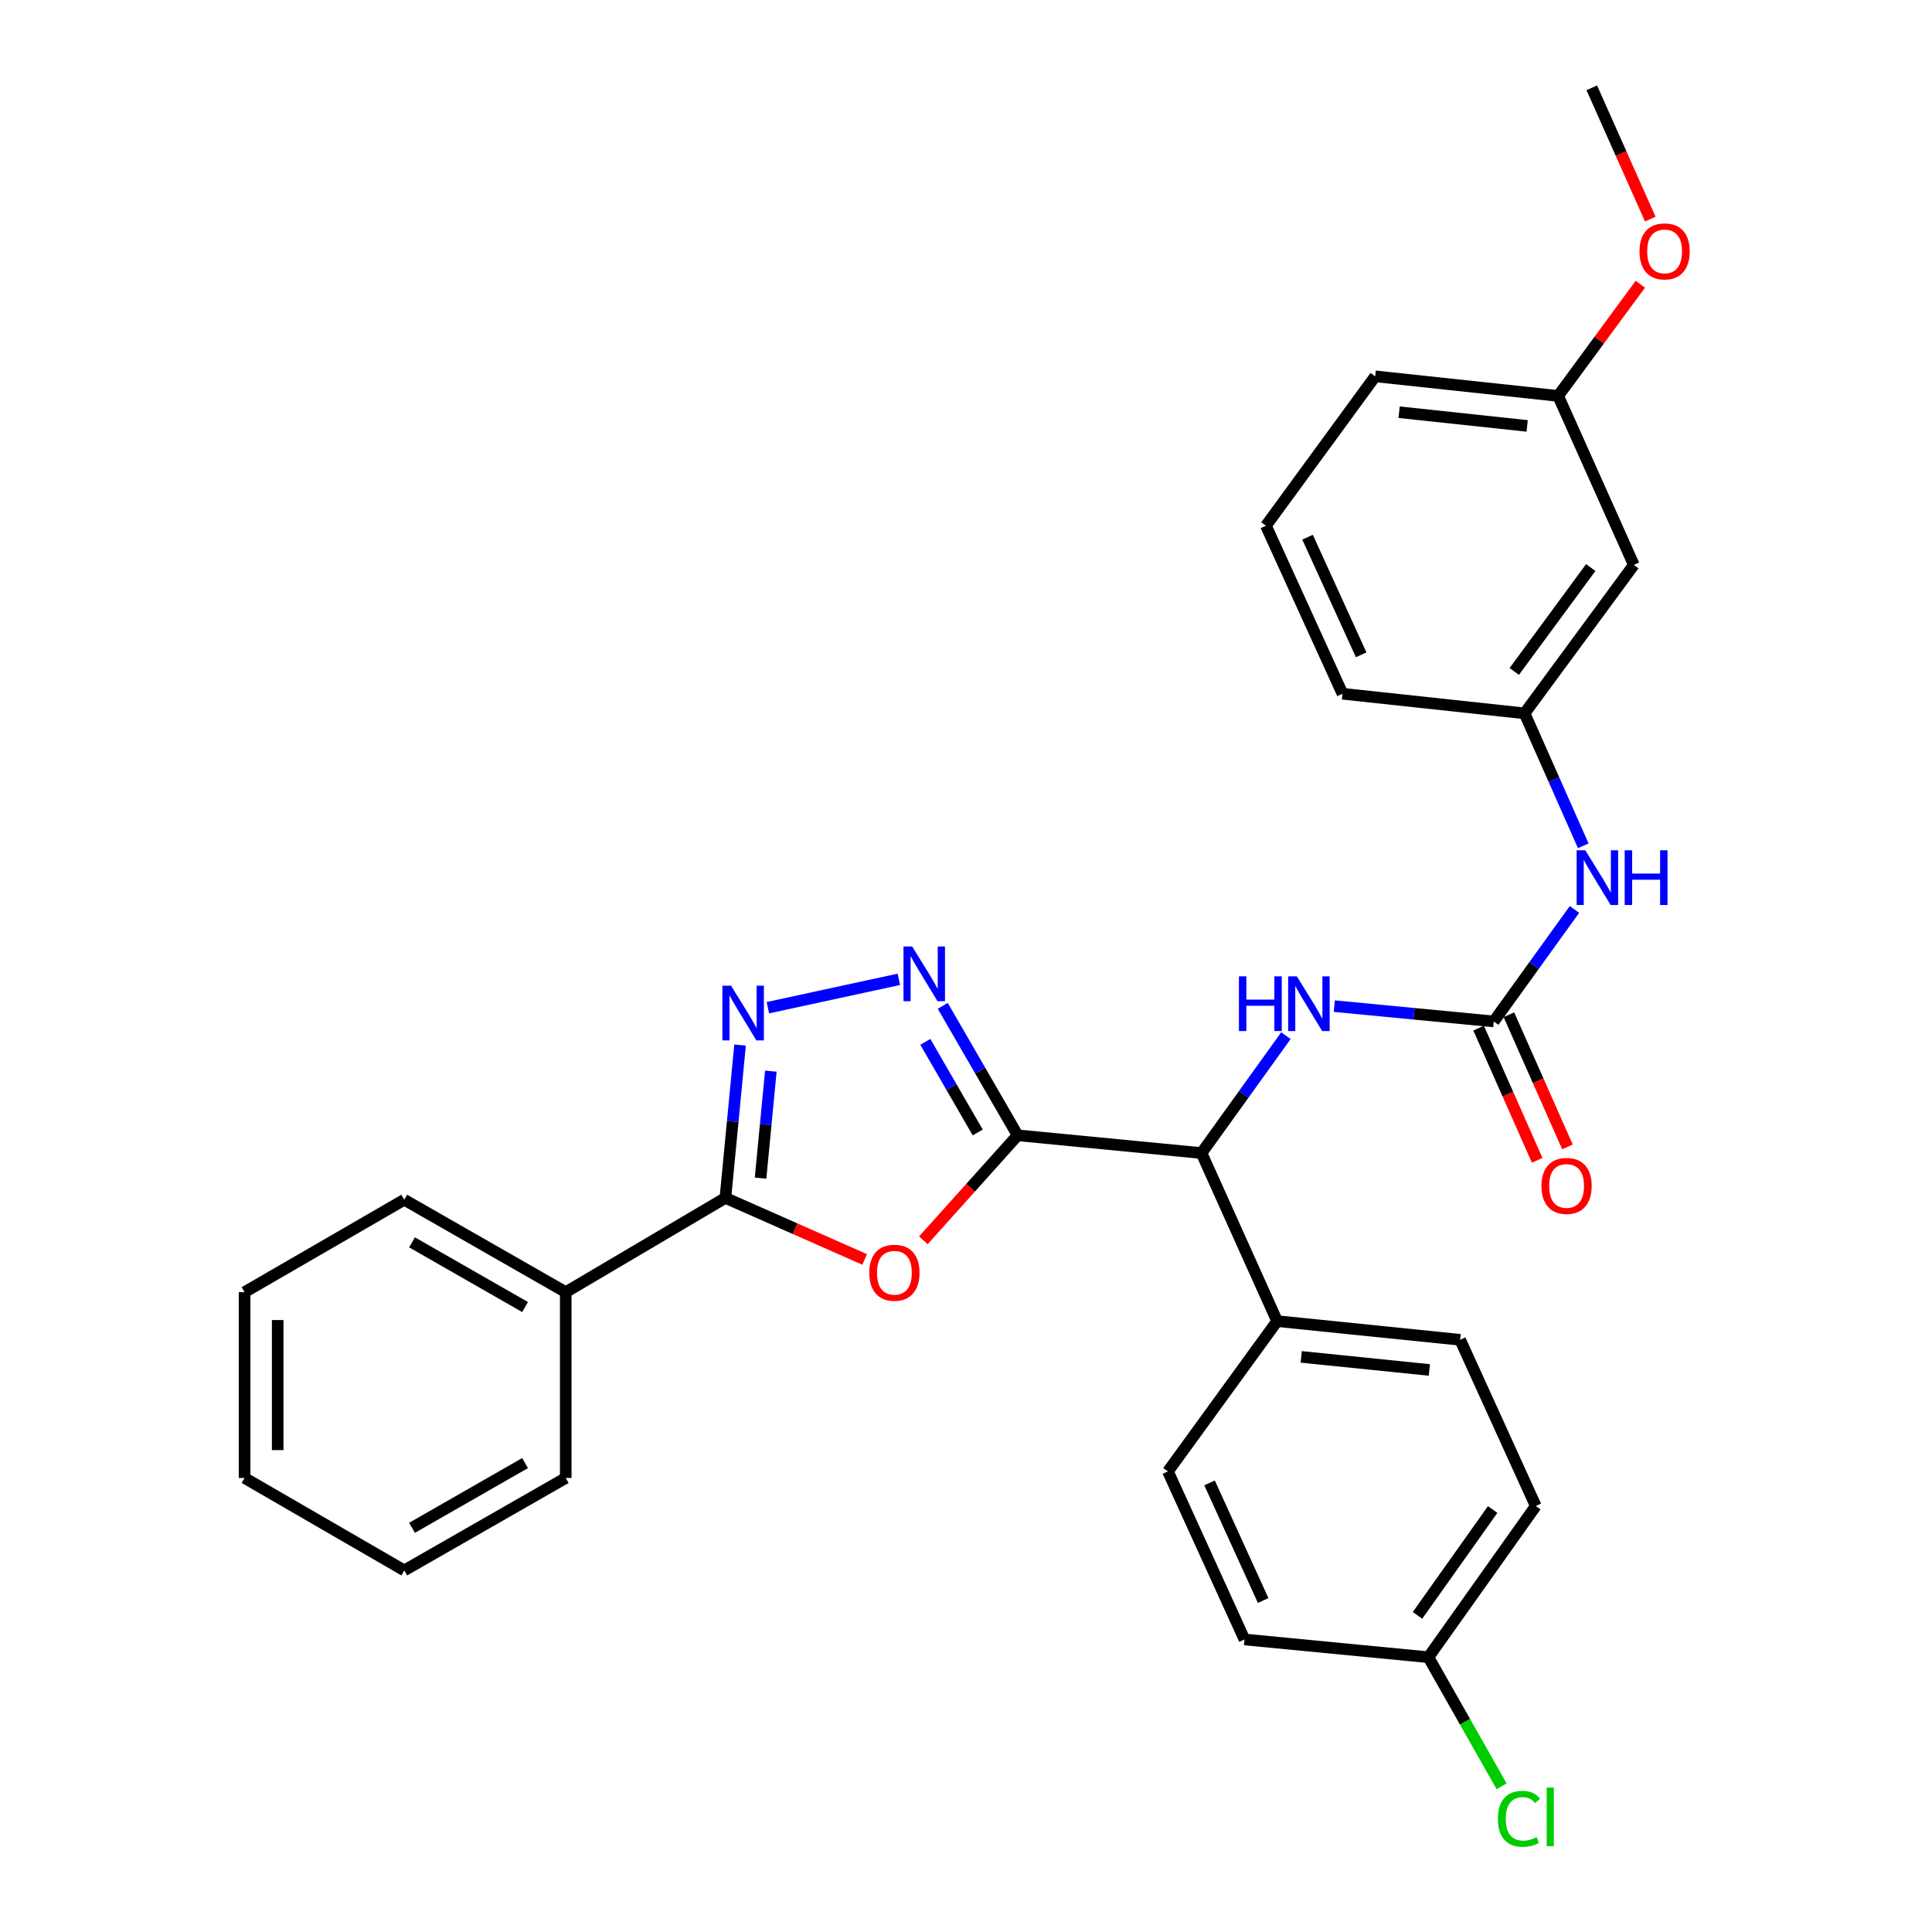 <?xml version='1.0' encoding='iso-8859-1'?>
<svg version='1.1' baseProfile='full'
              xmlns='http://www.w3.org/2000/svg'
                      xmlns:rdkit='http://www.rdkit.org/xml'
                      xmlns:xlink='http://www.w3.org/1999/xlink'
                  xml:space='preserve'
width='1000px' height='1000px' viewBox='0 0 1000 1000'>
<!-- END OF HEADER -->
<rect style='opacity:1.0;fill:#FFFFFF;stroke:none' width='1000' height='1000' x='0' y='0'> </rect>
<path class='bond-0' d='M 526.721,587.633 L 502.329,614.808' style='fill:none;fill-rule:evenodd;stroke:#000000;stroke-width:6px;stroke-linecap:butt;stroke-linejoin:miter;stroke-opacity:1' />
<path class='bond-0' d='M 502.329,614.808 L 477.936,641.983' style='fill:none;fill-rule:evenodd;stroke:#FF0000;stroke-width:6px;stroke-linecap:butt;stroke-linejoin:miter;stroke-opacity:1' />
<path class='bond-1' d='M 526.721,587.633 L 507.346,554.129' style='fill:none;fill-rule:evenodd;stroke:#000000;stroke-width:6px;stroke-linecap:butt;stroke-linejoin:miter;stroke-opacity:1' />
<path class='bond-1' d='M 507.346,554.129 L 487.972,520.626' style='fill:none;fill-rule:evenodd;stroke:#0000FF;stroke-width:6px;stroke-linecap:butt;stroke-linejoin:miter;stroke-opacity:1' />
<path class='bond-1' d='M 506.068,586.164 L 492.506,562.711' style='fill:none;fill-rule:evenodd;stroke:#000000;stroke-width:6px;stroke-linecap:butt;stroke-linejoin:miter;stroke-opacity:1' />
<path class='bond-1' d='M 492.506,562.711 L 478.944,539.259' style='fill:none;fill-rule:evenodd;stroke:#0000FF;stroke-width:6px;stroke-linecap:butt;stroke-linejoin:miter;stroke-opacity:1' />
<path class='bond-5' d='M 526.721,587.633 L 621.901,596.823' style='fill:none;fill-rule:evenodd;stroke:#000000;stroke-width:6px;stroke-linecap:butt;stroke-linejoin:miter;stroke-opacity:1' />
<path class='bond-3' d='M 447.549,651.888 L 411.507,635.96' style='fill:none;fill-rule:evenodd;stroke:#FF0000;stroke-width:6px;stroke-linecap:butt;stroke-linejoin:miter;stroke-opacity:1' />
<path class='bond-3' d='M 411.507,635.96 L 375.464,620.033' style='fill:none;fill-rule:evenodd;stroke:#000000;stroke-width:6px;stroke-linecap:butt;stroke-linejoin:miter;stroke-opacity:1' />
<path class='bond-2' d='M 465.25,506.898 L 397.447,521.584' style='fill:none;fill-rule:evenodd;stroke:#0000FF;stroke-width:6px;stroke-linecap:butt;stroke-linejoin:miter;stroke-opacity:1' />
<path class='bond-30' d='M 383.056,540.92 L 379.26,580.476' style='fill:none;fill-rule:evenodd;stroke:#0000FF;stroke-width:6px;stroke-linecap:butt;stroke-linejoin:miter;stroke-opacity:1' />
<path class='bond-30' d='M 379.26,580.476 L 375.464,620.033' style='fill:none;fill-rule:evenodd;stroke:#000000;stroke-width:6px;stroke-linecap:butt;stroke-linejoin:miter;stroke-opacity:1' />
<path class='bond-30' d='M 398.982,554.424 L 396.324,582.114' style='fill:none;fill-rule:evenodd;stroke:#0000FF;stroke-width:6px;stroke-linecap:butt;stroke-linejoin:miter;stroke-opacity:1' />
<path class='bond-30' d='M 396.324,582.114 L 393.667,609.803' style='fill:none;fill-rule:evenodd;stroke:#000000;stroke-width:6px;stroke-linecap:butt;stroke-linejoin:miter;stroke-opacity:1' />
<path class='bond-10' d='M 375.464,620.033 L 292.827,668.823' style='fill:none;fill-rule:evenodd;stroke:#000000;stroke-width:6px;stroke-linecap:butt;stroke-linejoin:miter;stroke-opacity:1' />
<path class='bond-4' d='M 773.167,528.69 L 731.901,524.73' style='fill:none;fill-rule:evenodd;stroke:#000000;stroke-width:6px;stroke-linecap:butt;stroke-linejoin:miter;stroke-opacity:1' />
<path class='bond-4' d='M 731.901,524.73 L 690.634,520.771' style='fill:none;fill-rule:evenodd;stroke:#0000FF;stroke-width:6px;stroke-linecap:butt;stroke-linejoin:miter;stroke-opacity:1' />
<path class='bond-7' d='M 773.167,528.69 L 794.057,499.708' style='fill:none;fill-rule:evenodd;stroke:#000000;stroke-width:6px;stroke-linecap:butt;stroke-linejoin:miter;stroke-opacity:1' />
<path class='bond-7' d='M 794.057,499.708 L 814.946,470.725' style='fill:none;fill-rule:evenodd;stroke:#0000FF;stroke-width:6px;stroke-linecap:butt;stroke-linejoin:miter;stroke-opacity:1' />
<path class='bond-9' d='M 765.33,532.162 L 780.486,566.368' style='fill:none;fill-rule:evenodd;stroke:#000000;stroke-width:6px;stroke-linecap:butt;stroke-linejoin:miter;stroke-opacity:1' />
<path class='bond-9' d='M 780.486,566.368 L 795.641,600.573' style='fill:none;fill-rule:evenodd;stroke:#FF0000;stroke-width:6px;stroke-linecap:butt;stroke-linejoin:miter;stroke-opacity:1' />
<path class='bond-9' d='M 781.004,525.218 L 796.159,559.424' style='fill:none;fill-rule:evenodd;stroke:#000000;stroke-width:6px;stroke-linecap:butt;stroke-linejoin:miter;stroke-opacity:1' />
<path class='bond-9' d='M 796.159,559.424 L 811.314,593.629' style='fill:none;fill-rule:evenodd;stroke:#FF0000;stroke-width:6px;stroke-linecap:butt;stroke-linejoin:miter;stroke-opacity:1' />
<path class='bond-6' d='M 621.901,596.823 L 643.75,566.437' style='fill:none;fill-rule:evenodd;stroke:#000000;stroke-width:6px;stroke-linecap:butt;stroke-linejoin:miter;stroke-opacity:1' />
<path class='bond-6' d='M 643.75,566.437 L 665.598,536.05' style='fill:none;fill-rule:evenodd;stroke:#0000FF;stroke-width:6px;stroke-linecap:butt;stroke-linejoin:miter;stroke-opacity:1' />
<path class='bond-8' d='M 621.901,596.823 L 661.044,683.813' style='fill:none;fill-rule:evenodd;stroke:#000000;stroke-width:6px;stroke-linecap:butt;stroke-linejoin:miter;stroke-opacity:1' />
<path class='bond-11' d='M 819.498,437.786 L 804.304,403.505' style='fill:none;fill-rule:evenodd;stroke:#0000FF;stroke-width:6px;stroke-linecap:butt;stroke-linejoin:miter;stroke-opacity:1' />
<path class='bond-11' d='M 804.304,403.505 L 789.11,369.224' style='fill:none;fill-rule:evenodd;stroke:#000000;stroke-width:6px;stroke-linecap:butt;stroke-linejoin:miter;stroke-opacity:1' />
<path class='bond-13' d='M 661.044,683.813 L 755.767,693.48' style='fill:none;fill-rule:evenodd;stroke:#000000;stroke-width:6px;stroke-linecap:butt;stroke-linejoin:miter;stroke-opacity:1' />
<path class='bond-13' d='M 673.512,702.317 L 739.818,709.084' style='fill:none;fill-rule:evenodd;stroke:#000000;stroke-width:6px;stroke-linecap:butt;stroke-linejoin:miter;stroke-opacity:1' />
<path class='bond-14' d='M 661.044,683.813 L 604.52,761.603' style='fill:none;fill-rule:evenodd;stroke:#000000;stroke-width:6px;stroke-linecap:butt;stroke-linejoin:miter;stroke-opacity:1' />
<path class='bond-23' d='M 292.827,668.823 L 209.246,620.985' style='fill:none;fill-rule:evenodd;stroke:#000000;stroke-width:6px;stroke-linecap:butt;stroke-linejoin:miter;stroke-opacity:1' />
<path class='bond-23' d='M 271.774,676.525 L 213.268,643.039' style='fill:none;fill-rule:evenodd;stroke:#000000;stroke-width:6px;stroke-linecap:butt;stroke-linejoin:miter;stroke-opacity:1' />
<path class='bond-24' d='M 292.827,668.823 L 292.827,764.994' style='fill:none;fill-rule:evenodd;stroke:#000000;stroke-width:6px;stroke-linecap:butt;stroke-linejoin:miter;stroke-opacity:1' />
<path class='bond-12' d='M 789.11,369.224 L 845.662,292.396' style='fill:none;fill-rule:evenodd;stroke:#000000;stroke-width:6px;stroke-linecap:butt;stroke-linejoin:miter;stroke-opacity:1' />
<path class='bond-12' d='M 783.787,347.538 L 823.373,293.758' style='fill:none;fill-rule:evenodd;stroke:#000000;stroke-width:6px;stroke-linecap:butt;stroke-linejoin:miter;stroke-opacity:1' />
<path class='bond-22' d='M 789.11,369.224 L 694.882,359.082' style='fill:none;fill-rule:evenodd;stroke:#000000;stroke-width:6px;stroke-linecap:butt;stroke-linejoin:miter;stroke-opacity:1' />
<path class='bond-16' d='M 845.662,292.396 L 806.5,204.93' style='fill:none;fill-rule:evenodd;stroke:#000000;stroke-width:6px;stroke-linecap:butt;stroke-linejoin:miter;stroke-opacity:1' />
<path class='bond-17' d='M 755.767,693.48 L 794.91,779.508' style='fill:none;fill-rule:evenodd;stroke:#000000;stroke-width:6px;stroke-linecap:butt;stroke-linejoin:miter;stroke-opacity:1' />
<path class='bond-18' d='M 604.52,761.603 L 644.149,848.584' style='fill:none;fill-rule:evenodd;stroke:#000000;stroke-width:6px;stroke-linecap:butt;stroke-linejoin:miter;stroke-opacity:1' />
<path class='bond-18' d='M 626.065,767.543 L 653.804,828.429' style='fill:none;fill-rule:evenodd;stroke:#000000;stroke-width:6px;stroke-linecap:butt;stroke-linejoin:miter;stroke-opacity:1' />
<path class='bond-15' d='M 739.339,857.774 L 644.149,848.584' style='fill:none;fill-rule:evenodd;stroke:#000000;stroke-width:6px;stroke-linecap:butt;stroke-linejoin:miter;stroke-opacity:1' />
<path class='bond-19' d='M 739.339,857.774 L 758.286,891.18' style='fill:none;fill-rule:evenodd;stroke:#000000;stroke-width:6px;stroke-linecap:butt;stroke-linejoin:miter;stroke-opacity:1' />
<path class='bond-19' d='M 758.286,891.18 L 777.233,924.586' style='fill:none;fill-rule:evenodd;stroke:#00CC00;stroke-width:6px;stroke-linecap:butt;stroke-linejoin:miter;stroke-opacity:1' />
<path class='bond-31' d='M 739.339,857.774 L 794.91,779.508' style='fill:none;fill-rule:evenodd;stroke:#000000;stroke-width:6px;stroke-linecap:butt;stroke-linejoin:miter;stroke-opacity:1' />
<path class='bond-31' d='M 733.697,836.11 L 772.596,781.323' style='fill:none;fill-rule:evenodd;stroke:#000000;stroke-width:6px;stroke-linecap:butt;stroke-linejoin:miter;stroke-opacity:1' />
<path class='bond-20' d='M 806.5,204.93 L 827.764,176.025' style='fill:none;fill-rule:evenodd;stroke:#000000;stroke-width:6px;stroke-linecap:butt;stroke-linejoin:miter;stroke-opacity:1' />
<path class='bond-20' d='M 827.764,176.025 L 849.027,147.12' style='fill:none;fill-rule:evenodd;stroke:#FF0000;stroke-width:6px;stroke-linecap:butt;stroke-linejoin:miter;stroke-opacity:1' />
<path class='bond-33' d='M 806.5,204.93 L 711.796,194.787' style='fill:none;fill-rule:evenodd;stroke:#000000;stroke-width:6px;stroke-linecap:butt;stroke-linejoin:miter;stroke-opacity:1' />
<path class='bond-33' d='M 790.469,220.454 L 724.176,213.354' style='fill:none;fill-rule:evenodd;stroke:#000000;stroke-width:6px;stroke-linecap:butt;stroke-linejoin:miter;stroke-opacity:1' />
<path class='bond-26' d='M 854.182,113.4 L 839.041,79.427' style='fill:none;fill-rule:evenodd;stroke:#FF0000;stroke-width:6px;stroke-linecap:butt;stroke-linejoin:miter;stroke-opacity:1' />
<path class='bond-26' d='M 839.041,79.427 L 823.9,45.455' style='fill:none;fill-rule:evenodd;stroke:#000000;stroke-width:6px;stroke-linecap:butt;stroke-linejoin:miter;stroke-opacity:1' />
<path class='bond-21' d='M 655.244,272.111 L 694.882,359.082' style='fill:none;fill-rule:evenodd;stroke:#000000;stroke-width:6px;stroke-linecap:butt;stroke-linejoin:miter;stroke-opacity:1' />
<path class='bond-21' d='M 676.789,278.047 L 704.535,338.926' style='fill:none;fill-rule:evenodd;stroke:#000000;stroke-width:6px;stroke-linecap:butt;stroke-linejoin:miter;stroke-opacity:1' />
<path class='bond-25' d='M 655.244,272.111 L 711.796,194.787' style='fill:none;fill-rule:evenodd;stroke:#000000;stroke-width:6px;stroke-linecap:butt;stroke-linejoin:miter;stroke-opacity:1' />
<path class='bond-27' d='M 209.246,620.985 L 126.589,668.823' style='fill:none;fill-rule:evenodd;stroke:#000000;stroke-width:6px;stroke-linecap:butt;stroke-linejoin:miter;stroke-opacity:1' />
<path class='bond-28' d='M 292.827,764.994 L 209.246,812.841' style='fill:none;fill-rule:evenodd;stroke:#000000;stroke-width:6px;stroke-linecap:butt;stroke-linejoin:miter;stroke-opacity:1' />
<path class='bond-28' d='M 271.773,757.294 L 213.266,790.787' style='fill:none;fill-rule:evenodd;stroke:#000000;stroke-width:6px;stroke-linecap:butt;stroke-linejoin:miter;stroke-opacity:1' />
<path class='bond-32' d='M 126.589,668.823 L 126.589,764.994' style='fill:none;fill-rule:evenodd;stroke:#000000;stroke-width:6px;stroke-linecap:butt;stroke-linejoin:miter;stroke-opacity:1' />
<path class='bond-32' d='M 143.732,683.249 L 143.732,750.568' style='fill:none;fill-rule:evenodd;stroke:#000000;stroke-width:6px;stroke-linecap:butt;stroke-linejoin:miter;stroke-opacity:1' />
<path class='bond-29' d='M 209.246,812.841 L 126.589,764.994' style='fill:none;fill-rule:evenodd;stroke:#000000;stroke-width:6px;stroke-linecap:butt;stroke-linejoin:miter;stroke-opacity:1' />
<path  class='atom-1' d='M 449.94 658.77
Q 449.94 651.97, 453.3 648.17
Q 456.66 644.37, 462.94 644.37
Q 469.22 644.37, 472.58 648.17
Q 475.94 651.97, 475.94 658.77
Q 475.94 665.65, 472.54 669.57
Q 469.14 673.45, 462.94 673.45
Q 456.7 673.45, 453.3 669.57
Q 449.94 665.69, 449.94 658.77
M 462.94 670.25
Q 467.26 670.25, 469.58 667.37
Q 471.94 664.45, 471.94 658.77
Q 471.94 653.21, 469.58 650.41
Q 467.26 647.57, 462.94 647.57
Q 458.62 647.57, 456.26 650.37
Q 453.94 653.17, 453.94 658.77
Q 453.94 664.49, 456.26 667.37
Q 458.62 670.25, 462.94 670.25
' fill='#FF0000'/>
<path  class='atom-2' d='M 472.128 489.892
L 481.408 504.892
Q 482.328 506.372, 483.808 509.052
Q 485.288 511.732, 485.368 511.892
L 485.368 489.892
L 489.128 489.892
L 489.128 518.212
L 485.248 518.212
L 475.288 501.812
Q 474.128 499.892, 472.888 497.692
Q 471.688 495.492, 471.328 494.812
L 471.328 518.212
L 467.648 518.212
L 467.648 489.892
L 472.128 489.892
' fill='#0000FF'/>
<path  class='atom-3' d='M 378.385 510.197
L 387.665 525.197
Q 388.585 526.677, 390.065 529.357
Q 391.545 532.037, 391.625 532.197
L 391.625 510.197
L 395.385 510.197
L 395.385 538.517
L 391.505 538.517
L 381.545 522.117
Q 380.385 520.197, 379.145 517.997
Q 377.945 515.797, 377.585 515.117
L 377.585 538.517
L 373.905 538.517
L 373.905 510.197
L 378.385 510.197
' fill='#0000FF'/>
<path  class='atom-7' d='M 641.271 505.349
L 645.111 505.349
L 645.111 517.389
L 659.591 517.389
L 659.591 505.349
L 663.431 505.349
L 663.431 533.669
L 659.591 533.669
L 659.591 520.589
L 645.111 520.589
L 645.111 533.669
L 641.271 533.669
L 641.271 505.349
' fill='#0000FF'/>
<path  class='atom-7' d='M 671.231 505.349
L 680.511 520.349
Q 681.431 521.829, 682.911 524.509
Q 684.391 527.189, 684.471 527.349
L 684.471 505.349
L 688.231 505.349
L 688.231 533.669
L 684.351 533.669
L 674.391 517.269
Q 673.231 515.349, 671.991 513.149
Q 670.791 510.949, 670.431 510.269
L 670.431 533.669
L 666.751 533.669
L 666.751 505.349
L 671.231 505.349
' fill='#0000FF'/>
<path  class='atom-8' d='M 820.545 440.112
L 829.825 455.112
Q 830.745 456.592, 832.225 459.272
Q 833.705 461.952, 833.785 462.112
L 833.785 440.112
L 837.545 440.112
L 837.545 468.432
L 833.665 468.432
L 823.705 452.032
Q 822.545 450.112, 821.305 447.912
Q 820.105 445.712, 819.745 445.032
L 819.745 468.432
L 816.065 468.432
L 816.065 440.112
L 820.545 440.112
' fill='#0000FF'/>
<path  class='atom-8' d='M 840.945 440.112
L 844.785 440.112
L 844.785 452.152
L 859.265 452.152
L 859.265 440.112
L 863.105 440.112
L 863.105 468.432
L 859.265 468.432
L 859.265 455.352
L 844.785 455.352
L 844.785 468.432
L 840.945 468.432
L 840.945 440.112
' fill='#0000FF'/>
<path  class='atom-10' d='M 797.853 613.827
Q 797.853 607.027, 801.213 603.227
Q 804.573 599.427, 810.853 599.427
Q 817.133 599.427, 820.493 603.227
Q 823.853 607.027, 823.853 613.827
Q 823.853 620.707, 820.453 624.627
Q 817.053 628.507, 810.853 628.507
Q 804.613 628.507, 801.213 624.627
Q 797.853 620.747, 797.853 613.827
M 810.853 625.307
Q 815.173 625.307, 817.493 622.427
Q 819.853 619.507, 819.853 613.827
Q 819.853 608.267, 817.493 605.467
Q 815.173 602.627, 810.853 602.627
Q 806.533 602.627, 804.173 605.427
Q 801.853 608.227, 801.853 613.827
Q 801.853 619.547, 804.173 622.427
Q 806.533 625.307, 810.853 625.307
' fill='#FF0000'/>
<path  class='atom-20' d='M 775.295 941.402
Q 775.295 934.362, 778.575 930.682
Q 781.895 926.962, 788.175 926.962
Q 794.015 926.962, 797.135 931.082
L 794.495 933.242
Q 792.215 930.242, 788.175 930.242
Q 783.895 930.242, 781.615 933.122
Q 779.375 935.962, 779.375 941.402
Q 779.375 947.002, 781.695 949.882
Q 784.055 952.762, 788.615 952.762
Q 791.735 952.762, 795.375 950.882
L 796.495 953.882
Q 795.015 954.842, 792.775 955.402
Q 790.535 955.962, 788.055 955.962
Q 781.895 955.962, 778.575 952.202
Q 775.295 948.442, 775.295 941.402
' fill='#00CC00'/>
<path  class='atom-20' d='M 800.575 925.242
L 804.255 925.242
L 804.255 955.602
L 800.575 955.602
L 800.575 925.242
' fill='#00CC00'/>
<path  class='atom-21' d='M 848.595 130.115
Q 848.595 123.315, 851.955 119.515
Q 855.315 115.715, 861.595 115.715
Q 867.875 115.715, 871.235 119.515
Q 874.595 123.315, 874.595 130.115
Q 874.595 136.995, 871.195 140.915
Q 867.795 144.795, 861.595 144.795
Q 855.355 144.795, 851.955 140.915
Q 848.595 137.035, 848.595 130.115
M 861.595 141.595
Q 865.915 141.595, 868.235 138.715
Q 870.595 135.795, 870.595 130.115
Q 870.595 124.555, 868.235 121.755
Q 865.915 118.915, 861.595 118.915
Q 857.275 118.915, 854.915 121.715
Q 852.595 124.515, 852.595 130.115
Q 852.595 135.835, 854.915 138.715
Q 857.275 141.595, 861.595 141.595
' fill='#FF0000'/>
</svg>
